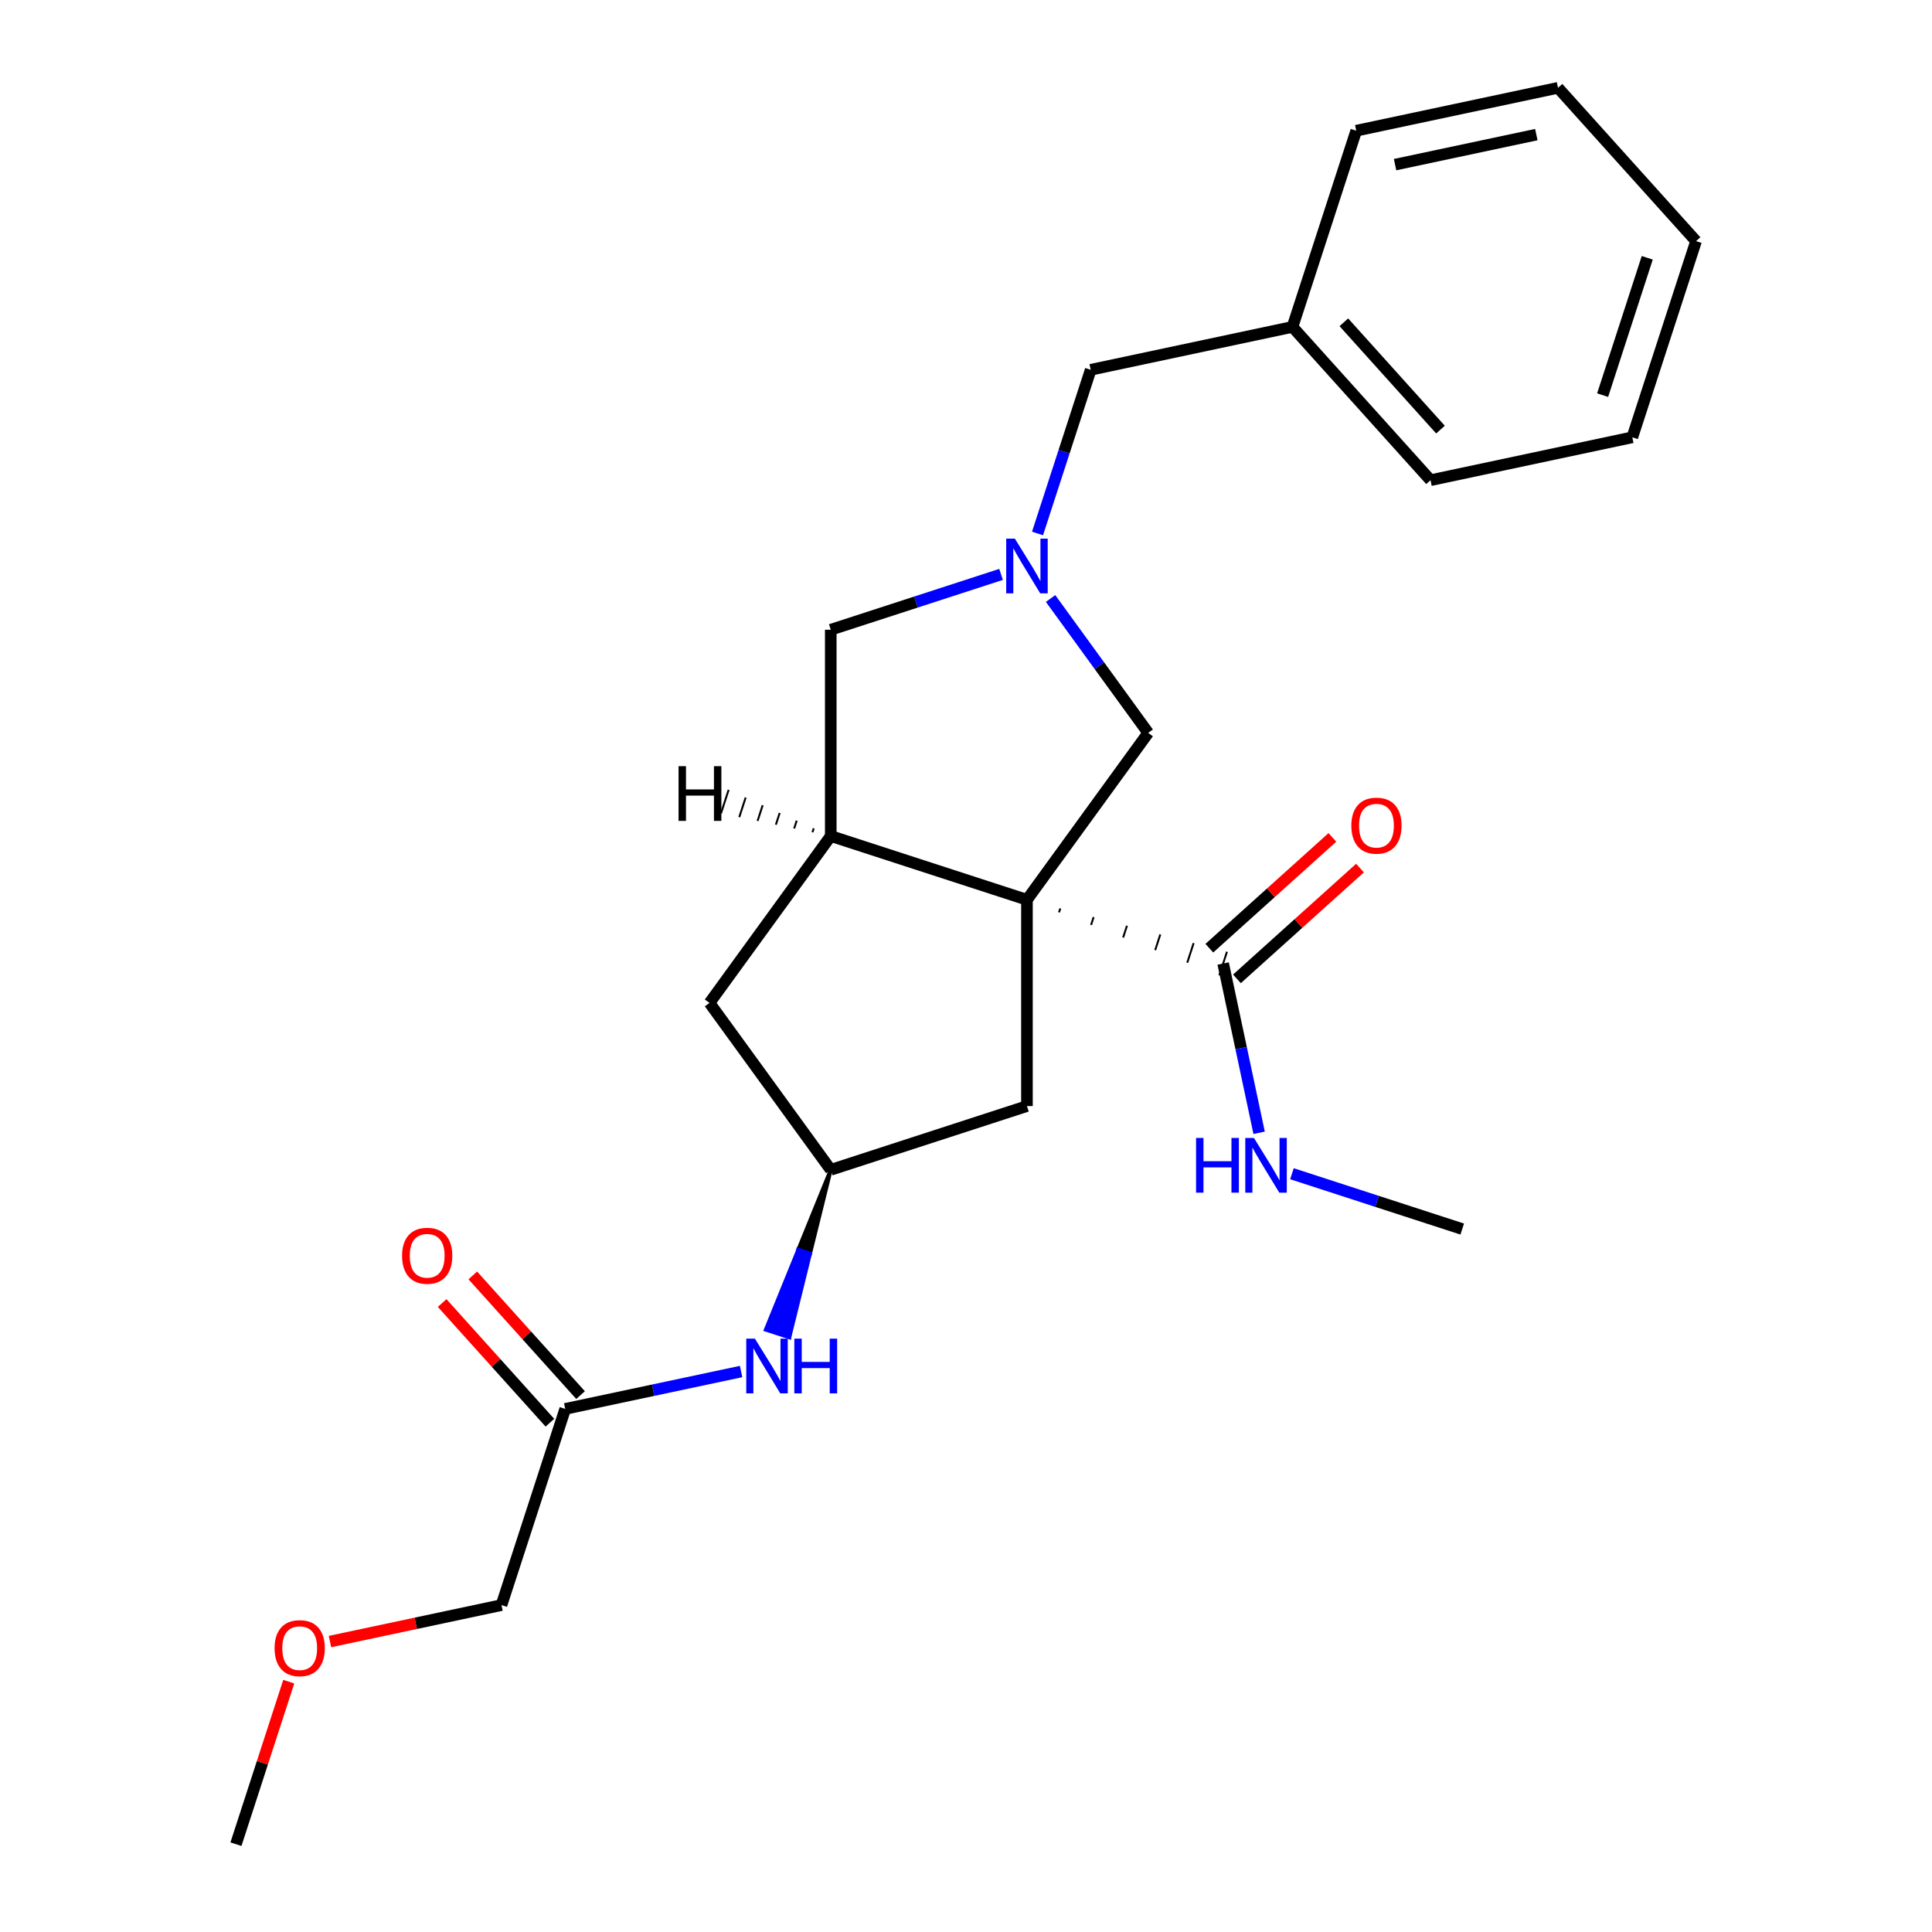 <?xml version='1.0' encoding='iso-8859-1'?>
<svg version='1.1' baseProfile='full'
              xmlns='http://www.w3.org/2000/svg'
                      xmlns:rdkit='http://www.rdkit.org/xml'
                      xmlns:xlink='http://www.w3.org/1999/xlink'
                  xml:space='preserve'
width='1000px' height='1000px' viewBox='0 0 1000 1000'>
<!-- END OF HEADER -->
<rect style='opacity:1.0;fill:#FFFFFF;stroke:none' width='1000' height='1000' x='0' y='0'> </rect>
<path class='bond-0' d='M 531.549,465.723 L 429.999,432.727' style='fill:none;fill-rule:evenodd;stroke:#000000;stroke-width:6px;stroke-linecap:butt;stroke-linejoin:miter;stroke-opacity:1' />
<path class='bond-2' d='M 548.144,472.237 L 548.804,470.206' style='fill:none;fill-rule:evenodd;stroke:#000000;stroke-width:1.0px;stroke-linecap:butt;stroke-linejoin:miter;stroke-opacity:1' />
<path class='bond-2' d='M 564.74,478.752 L 566.059,474.69' style='fill:none;fill-rule:evenodd;stroke:#000000;stroke-width:1.0px;stroke-linecap:butt;stroke-linejoin:miter;stroke-opacity:1' />
<path class='bond-2' d='M 581.335,485.267 L 583.314,479.174' style='fill:none;fill-rule:evenodd;stroke:#000000;stroke-width:1.0px;stroke-linecap:butt;stroke-linejoin:miter;stroke-opacity:1' />
<path class='bond-2' d='M 597.93,491.782 L 600.569,483.658' style='fill:none;fill-rule:evenodd;stroke:#000000;stroke-width:1.0px;stroke-linecap:butt;stroke-linejoin:miter;stroke-opacity:1' />
<path class='bond-2' d='M 614.525,498.297 L 617.824,488.142' style='fill:none;fill-rule:evenodd;stroke:#000000;stroke-width:1.0px;stroke-linecap:butt;stroke-linejoin:miter;stroke-opacity:1' />
<path class='bond-2' d='M 631.12,504.811 L 635.079,492.625' style='fill:none;fill-rule:evenodd;stroke:#000000;stroke-width:1.0px;stroke-linecap:butt;stroke-linejoin:miter;stroke-opacity:1' />
<path class='bond-3' d='M 531.549,465.723 L 594.311,379.339' style='fill:none;fill-rule:evenodd;stroke:#000000;stroke-width:6px;stroke-linecap:butt;stroke-linejoin:miter;stroke-opacity:1' />
<path class='bond-4' d='M 531.549,465.723 L 531.549,572.499' style='fill:none;fill-rule:evenodd;stroke:#000000;stroke-width:6px;stroke-linecap:butt;stroke-linejoin:miter;stroke-opacity:1' />
<path class='bond-5' d='M 429.999,432.727 L 429.999,325.951' style='fill:none;fill-rule:evenodd;stroke:#000000;stroke-width:6px;stroke-linecap:butt;stroke-linejoin:miter;stroke-opacity:1' />
<path class='bond-8' d='M 429.999,432.727 L 367.238,519.111' style='fill:none;fill-rule:evenodd;stroke:#000000;stroke-width:6px;stroke-linecap:butt;stroke-linejoin:miter;stroke-opacity:1' />
<path class='bond-27' d='M 421.189,428.742 L 420.529,430.773' style='fill:none;fill-rule:evenodd;stroke:#000000;stroke-width:1.0px;stroke-linecap:butt;stroke-linejoin:miter;stroke-opacity:1' />
<path class='bond-27' d='M 412.379,424.756 L 411.059,428.818' style='fill:none;fill-rule:evenodd;stroke:#000000;stroke-width:1.0px;stroke-linecap:butt;stroke-linejoin:miter;stroke-opacity:1' />
<path class='bond-27' d='M 403.569,420.771 L 401.589,426.864' style='fill:none;fill-rule:evenodd;stroke:#000000;stroke-width:1.0px;stroke-linecap:butt;stroke-linejoin:miter;stroke-opacity:1' />
<path class='bond-27' d='M 394.759,416.786 L 392.119,424.91' style='fill:none;fill-rule:evenodd;stroke:#000000;stroke-width:1.0px;stroke-linecap:butt;stroke-linejoin:miter;stroke-opacity:1' />
<path class='bond-27' d='M 385.948,412.801 L 382.649,422.956' style='fill:none;fill-rule:evenodd;stroke:#000000;stroke-width:1.0px;stroke-linecap:butt;stroke-linejoin:miter;stroke-opacity:1' />
<path class='bond-27' d='M 377.138,408.815 L 373.179,421.001' style='fill:none;fill-rule:evenodd;stroke:#000000;stroke-width:1.0px;stroke-linecap:butt;stroke-linejoin:miter;stroke-opacity:1' />
<path class='bond-1' d='M 543.777,309.785 L 569.044,344.562' style='fill:none;fill-rule:evenodd;stroke:#0000FF;stroke-width:6px;stroke-linecap:butt;stroke-linejoin:miter;stroke-opacity:1' />
<path class='bond-1' d='M 569.044,344.562 L 594.311,379.339' style='fill:none;fill-rule:evenodd;stroke:#000000;stroke-width:6px;stroke-linecap:butt;stroke-linejoin:miter;stroke-opacity:1' />
<path class='bond-11' d='M 537.018,276.126 L 550.781,233.765' style='fill:none;fill-rule:evenodd;stroke:#0000FF;stroke-width:6px;stroke-linecap:butt;stroke-linejoin:miter;stroke-opacity:1' />
<path class='bond-11' d='M 550.781,233.765 L 564.545,191.405' style='fill:none;fill-rule:evenodd;stroke:#000000;stroke-width:6px;stroke-linecap:butt;stroke-linejoin:miter;stroke-opacity:1' />
<path class='bond-25' d='M 518.14,297.312 L 474.07,311.631' style='fill:none;fill-rule:evenodd;stroke:#0000FF;stroke-width:6px;stroke-linecap:butt;stroke-linejoin:miter;stroke-opacity:1' />
<path class='bond-25' d='M 474.07,311.631 L 429.999,325.951' style='fill:none;fill-rule:evenodd;stroke:#000000;stroke-width:6px;stroke-linecap:butt;stroke-linejoin:miter;stroke-opacity:1' />
<path class='bond-10' d='M 640.244,506.653 L 672.085,477.984' style='fill:none;fill-rule:evenodd;stroke:#000000;stroke-width:6px;stroke-linecap:butt;stroke-linejoin:miter;stroke-opacity:1' />
<path class='bond-10' d='M 672.085,477.984 L 703.925,449.315' style='fill:none;fill-rule:evenodd;stroke:#FF0000;stroke-width:6px;stroke-linecap:butt;stroke-linejoin:miter;stroke-opacity:1' />
<path class='bond-10' d='M 625.955,490.783 L 657.795,462.114' style='fill:none;fill-rule:evenodd;stroke:#000000;stroke-width:6px;stroke-linecap:butt;stroke-linejoin:miter;stroke-opacity:1' />
<path class='bond-10' d='M 657.795,462.114 L 689.636,433.445' style='fill:none;fill-rule:evenodd;stroke:#FF0000;stroke-width:6px;stroke-linecap:butt;stroke-linejoin:miter;stroke-opacity:1' />
<path class='bond-13' d='M 633.1,498.718 L 642.411,542.525' style='fill:none;fill-rule:evenodd;stroke:#000000;stroke-width:6px;stroke-linecap:butt;stroke-linejoin:miter;stroke-opacity:1' />
<path class='bond-13' d='M 642.411,542.525 L 651.722,586.332' style='fill:none;fill-rule:evenodd;stroke:#0000FF;stroke-width:6px;stroke-linecap:butt;stroke-linejoin:miter;stroke-opacity:1' />
<path class='bond-6' d='M 531.549,572.499 L 429.999,605.495' style='fill:none;fill-rule:evenodd;stroke:#000000;stroke-width:6px;stroke-linecap:butt;stroke-linejoin:miter;stroke-opacity:1' />
<path class='bond-7' d='M 429.999,605.495 L 413.189,646.865 L 419.282,648.845 Z' style='fill:#000000;fill-rule:evenodd;fill-opacity:1;stroke:#000000;stroke-width:2px;stroke-linecap:butt;stroke-linejoin:miter;stroke-opacity:1;' />
<path class='bond-7' d='M 413.189,646.865 L 408.565,692.195 L 396.379,688.236 Z' style='fill:#0000FF;fill-rule:evenodd;fill-opacity:1;stroke:#0000FF;stroke-width:2px;stroke-linecap:butt;stroke-linejoin:miter;stroke-opacity:1;' />
<path class='bond-7' d='M 413.189,646.865 L 419.282,648.845 L 408.565,692.195 Z' style='fill:#0000FF;fill-rule:evenodd;fill-opacity:1;stroke:#0000FF;stroke-width:2px;stroke-linecap:butt;stroke-linejoin:miter;stroke-opacity:1;' />
<path class='bond-24' d='M 429.999,605.495 L 367.238,519.111' style='fill:none;fill-rule:evenodd;stroke:#000000;stroke-width:6px;stroke-linecap:butt;stroke-linejoin:miter;stroke-opacity:1' />
<path class='bond-9' d='M 383.594,709.895 L 338.077,719.57' style='fill:none;fill-rule:evenodd;stroke:#0000FF;stroke-width:6px;stroke-linecap:butt;stroke-linejoin:miter;stroke-opacity:1' />
<path class='bond-9' d='M 338.077,719.57 L 292.56,729.245' style='fill:none;fill-rule:evenodd;stroke:#000000;stroke-width:6px;stroke-linecap:butt;stroke-linejoin:miter;stroke-opacity:1' />
<path class='bond-12' d='M 300.495,722.1 L 272.607,691.126' style='fill:none;fill-rule:evenodd;stroke:#000000;stroke-width:6px;stroke-linecap:butt;stroke-linejoin:miter;stroke-opacity:1' />
<path class='bond-12' d='M 272.607,691.126 L 244.718,660.153' style='fill:none;fill-rule:evenodd;stroke:#FF0000;stroke-width:6px;stroke-linecap:butt;stroke-linejoin:miter;stroke-opacity:1' />
<path class='bond-12' d='M 284.625,736.39 L 256.737,705.416' style='fill:none;fill-rule:evenodd;stroke:#000000;stroke-width:6px;stroke-linecap:butt;stroke-linejoin:miter;stroke-opacity:1' />
<path class='bond-12' d='M 256.737,705.416 L 228.848,674.442' style='fill:none;fill-rule:evenodd;stroke:#FF0000;stroke-width:6px;stroke-linecap:butt;stroke-linejoin:miter;stroke-opacity:1' />
<path class='bond-15' d='M 292.56,729.245 L 259.565,830.795' style='fill:none;fill-rule:evenodd;stroke:#000000;stroke-width:6px;stroke-linecap:butt;stroke-linejoin:miter;stroke-opacity:1' />
<path class='bond-14' d='M 564.545,191.405 L 668.988,169.205' style='fill:none;fill-rule:evenodd;stroke:#000000;stroke-width:6px;stroke-linecap:butt;stroke-linejoin:miter;stroke-opacity:1' />
<path class='bond-17' d='M 668.709,607.518 L 712.779,621.838' style='fill:none;fill-rule:evenodd;stroke:#0000FF;stroke-width:6px;stroke-linecap:butt;stroke-linejoin:miter;stroke-opacity:1' />
<path class='bond-17' d='M 712.779,621.838 L 756.85,636.157' style='fill:none;fill-rule:evenodd;stroke:#000000;stroke-width:6px;stroke-linecap:butt;stroke-linejoin:miter;stroke-opacity:1' />
<path class='bond-18' d='M 668.988,169.205 L 740.435,248.555' style='fill:none;fill-rule:evenodd;stroke:#000000;stroke-width:6px;stroke-linecap:butt;stroke-linejoin:miter;stroke-opacity:1' />
<path class='bond-18' d='M 695.575,166.818 L 745.588,222.363' style='fill:none;fill-rule:evenodd;stroke:#000000;stroke-width:6px;stroke-linecap:butt;stroke-linejoin:miter;stroke-opacity:1' />
<path class='bond-19' d='M 668.988,169.205 L 701.984,67.655' style='fill:none;fill-rule:evenodd;stroke:#000000;stroke-width:6px;stroke-linecap:butt;stroke-linejoin:miter;stroke-opacity:1' />
<path class='bond-16' d='M 259.565,830.795 L 215.178,840.23' style='fill:none;fill-rule:evenodd;stroke:#000000;stroke-width:6px;stroke-linecap:butt;stroke-linejoin:miter;stroke-opacity:1' />
<path class='bond-16' d='M 215.178,840.23 L 170.791,849.665' style='fill:none;fill-rule:evenodd;stroke:#FF0000;stroke-width:6px;stroke-linecap:butt;stroke-linejoin:miter;stroke-opacity:1' />
<path class='bond-20' d='M 149.459,870.425 L 135.792,912.485' style='fill:none;fill-rule:evenodd;stroke:#FF0000;stroke-width:6px;stroke-linecap:butt;stroke-linejoin:miter;stroke-opacity:1' />
<path class='bond-20' d='M 135.792,912.485 L 122.126,954.545' style='fill:none;fill-rule:evenodd;stroke:#000000;stroke-width:6px;stroke-linecap:butt;stroke-linejoin:miter;stroke-opacity:1' />
<path class='bond-21' d='M 740.435,248.555 L 844.878,226.355' style='fill:none;fill-rule:evenodd;stroke:#000000;stroke-width:6px;stroke-linecap:butt;stroke-linejoin:miter;stroke-opacity:1' />
<path class='bond-22' d='M 701.984,67.655 L 806.427,45.455' style='fill:none;fill-rule:evenodd;stroke:#000000;stroke-width:6px;stroke-linecap:butt;stroke-linejoin:miter;stroke-opacity:1' />
<path class='bond-22' d='M 722.09,85.213 L 795.2,69.673' style='fill:none;fill-rule:evenodd;stroke:#000000;stroke-width:6px;stroke-linecap:butt;stroke-linejoin:miter;stroke-opacity:1' />
<path class='bond-26' d='M 844.878,226.355 L 877.874,124.805' style='fill:none;fill-rule:evenodd;stroke:#000000;stroke-width:6px;stroke-linecap:butt;stroke-linejoin:miter;stroke-opacity:1' />
<path class='bond-26' d='M 829.517,204.523 L 852.614,133.438' style='fill:none;fill-rule:evenodd;stroke:#000000;stroke-width:6px;stroke-linecap:butt;stroke-linejoin:miter;stroke-opacity:1' />
<path class='bond-23' d='M 806.427,45.455 L 877.874,124.805' style='fill:none;fill-rule:evenodd;stroke:#000000;stroke-width:6px;stroke-linecap:butt;stroke-linejoin:miter;stroke-opacity:1' />
<path  class='atom-2' d='M 525.289 278.795
L 534.569 293.795
Q 535.489 295.275, 536.969 297.955
Q 538.449 300.635, 538.529 300.795
L 538.529 278.795
L 542.289 278.795
L 542.289 307.115
L 538.409 307.115
L 528.449 290.715
Q 527.289 288.795, 526.049 286.595
Q 524.849 284.395, 524.489 283.715
L 524.489 307.115
L 520.809 307.115
L 520.809 278.795
L 525.289 278.795
' fill='#0000FF'/>
<path  class='atom-8' d='M 390.743 692.885
L 400.023 707.885
Q 400.943 709.365, 402.423 712.045
Q 403.903 714.725, 403.983 714.885
L 403.983 692.885
L 407.743 692.885
L 407.743 721.205
L 403.863 721.205
L 393.903 704.805
Q 392.743 702.885, 391.503 700.685
Q 390.303 698.485, 389.943 697.805
L 389.943 721.205
L 386.263 721.205
L 386.263 692.885
L 390.743 692.885
' fill='#0000FF'/>
<path  class='atom-8' d='M 411.143 692.885
L 414.983 692.885
L 414.983 704.925
L 429.463 704.925
L 429.463 692.885
L 433.303 692.885
L 433.303 721.205
L 429.463 721.205
L 429.463 708.125
L 414.983 708.125
L 414.983 721.205
L 411.143 721.205
L 411.143 692.885
' fill='#0000FF'/>
<path  class='atom-11' d='M 699.45 427.351
Q 699.45 420.551, 702.81 416.751
Q 706.17 412.951, 712.45 412.951
Q 718.73 412.951, 722.09 416.751
Q 725.45 420.551, 725.45 427.351
Q 725.45 434.231, 722.05 438.151
Q 718.65 442.031, 712.45 442.031
Q 706.21 442.031, 702.81 438.151
Q 699.45 434.271, 699.45 427.351
M 712.45 438.831
Q 716.77 438.831, 719.09 435.951
Q 721.45 433.031, 721.45 427.351
Q 721.45 421.791, 719.09 418.991
Q 716.77 416.151, 712.45 416.151
Q 708.13 416.151, 705.77 418.951
Q 703.45 421.751, 703.45 427.351
Q 703.45 433.071, 705.77 435.951
Q 708.13 438.831, 712.45 438.831
' fill='#FF0000'/>
<path  class='atom-13' d='M 208.113 649.975
Q 208.113 643.175, 211.473 639.375
Q 214.833 635.575, 221.113 635.575
Q 227.393 635.575, 230.753 639.375
Q 234.113 643.175, 234.113 649.975
Q 234.113 656.855, 230.713 660.775
Q 227.313 664.655, 221.113 664.655
Q 214.873 664.655, 211.473 660.775
Q 208.113 656.895, 208.113 649.975
M 221.113 661.455
Q 225.433 661.455, 227.753 658.575
Q 230.113 655.655, 230.113 649.975
Q 230.113 644.415, 227.753 641.615
Q 225.433 638.775, 221.113 638.775
Q 216.793 638.775, 214.433 641.575
Q 212.113 644.375, 212.113 649.975
Q 212.113 655.695, 214.433 658.575
Q 216.793 661.455, 221.113 661.455
' fill='#FF0000'/>
<path  class='atom-14' d='M 619.08 589.001
L 622.92 589.001
L 622.92 601.041
L 637.4 601.041
L 637.4 589.001
L 641.24 589.001
L 641.24 617.321
L 637.4 617.321
L 637.4 604.241
L 622.92 604.241
L 622.92 617.321
L 619.08 617.321
L 619.08 589.001
' fill='#0000FF'/>
<path  class='atom-14' d='M 649.04 589.001
L 658.32 604.001
Q 659.24 605.481, 660.72 608.161
Q 662.2 610.841, 662.28 611.001
L 662.28 589.001
L 666.04 589.001
L 666.04 617.321
L 662.16 617.321
L 652.2 600.921
Q 651.04 599.001, 649.8 596.801
Q 648.6 594.601, 648.24 593.921
L 648.24 617.321
L 644.56 617.321
L 644.56 589.001
L 649.04 589.001
' fill='#0000FF'/>
<path  class='atom-17' d='M 142.122 853.075
Q 142.122 846.275, 145.482 842.475
Q 148.842 838.675, 155.122 838.675
Q 161.402 838.675, 164.762 842.475
Q 168.122 846.275, 168.122 853.075
Q 168.122 859.955, 164.722 863.875
Q 161.322 867.755, 155.122 867.755
Q 148.882 867.755, 145.482 863.875
Q 142.122 859.995, 142.122 853.075
M 155.122 864.555
Q 159.442 864.555, 161.762 861.675
Q 164.122 858.755, 164.122 853.075
Q 164.122 847.515, 161.762 844.715
Q 159.442 841.875, 155.122 841.875
Q 150.802 841.875, 148.442 844.675
Q 146.122 847.475, 146.122 853.075
Q 146.122 858.795, 148.442 861.675
Q 150.802 864.555, 155.122 864.555
' fill='#FF0000'/>
<path  class='atom-25' d='M 351.219 396.57
L 355.059 396.57
L 355.059 408.61
L 369.539 408.61
L 369.539 396.57
L 373.379 396.57
L 373.379 424.89
L 369.539 424.89
L 369.539 411.81
L 355.059 411.81
L 355.059 424.89
L 351.219 424.89
L 351.219 396.57
' fill='#000000'/>
</svg>
